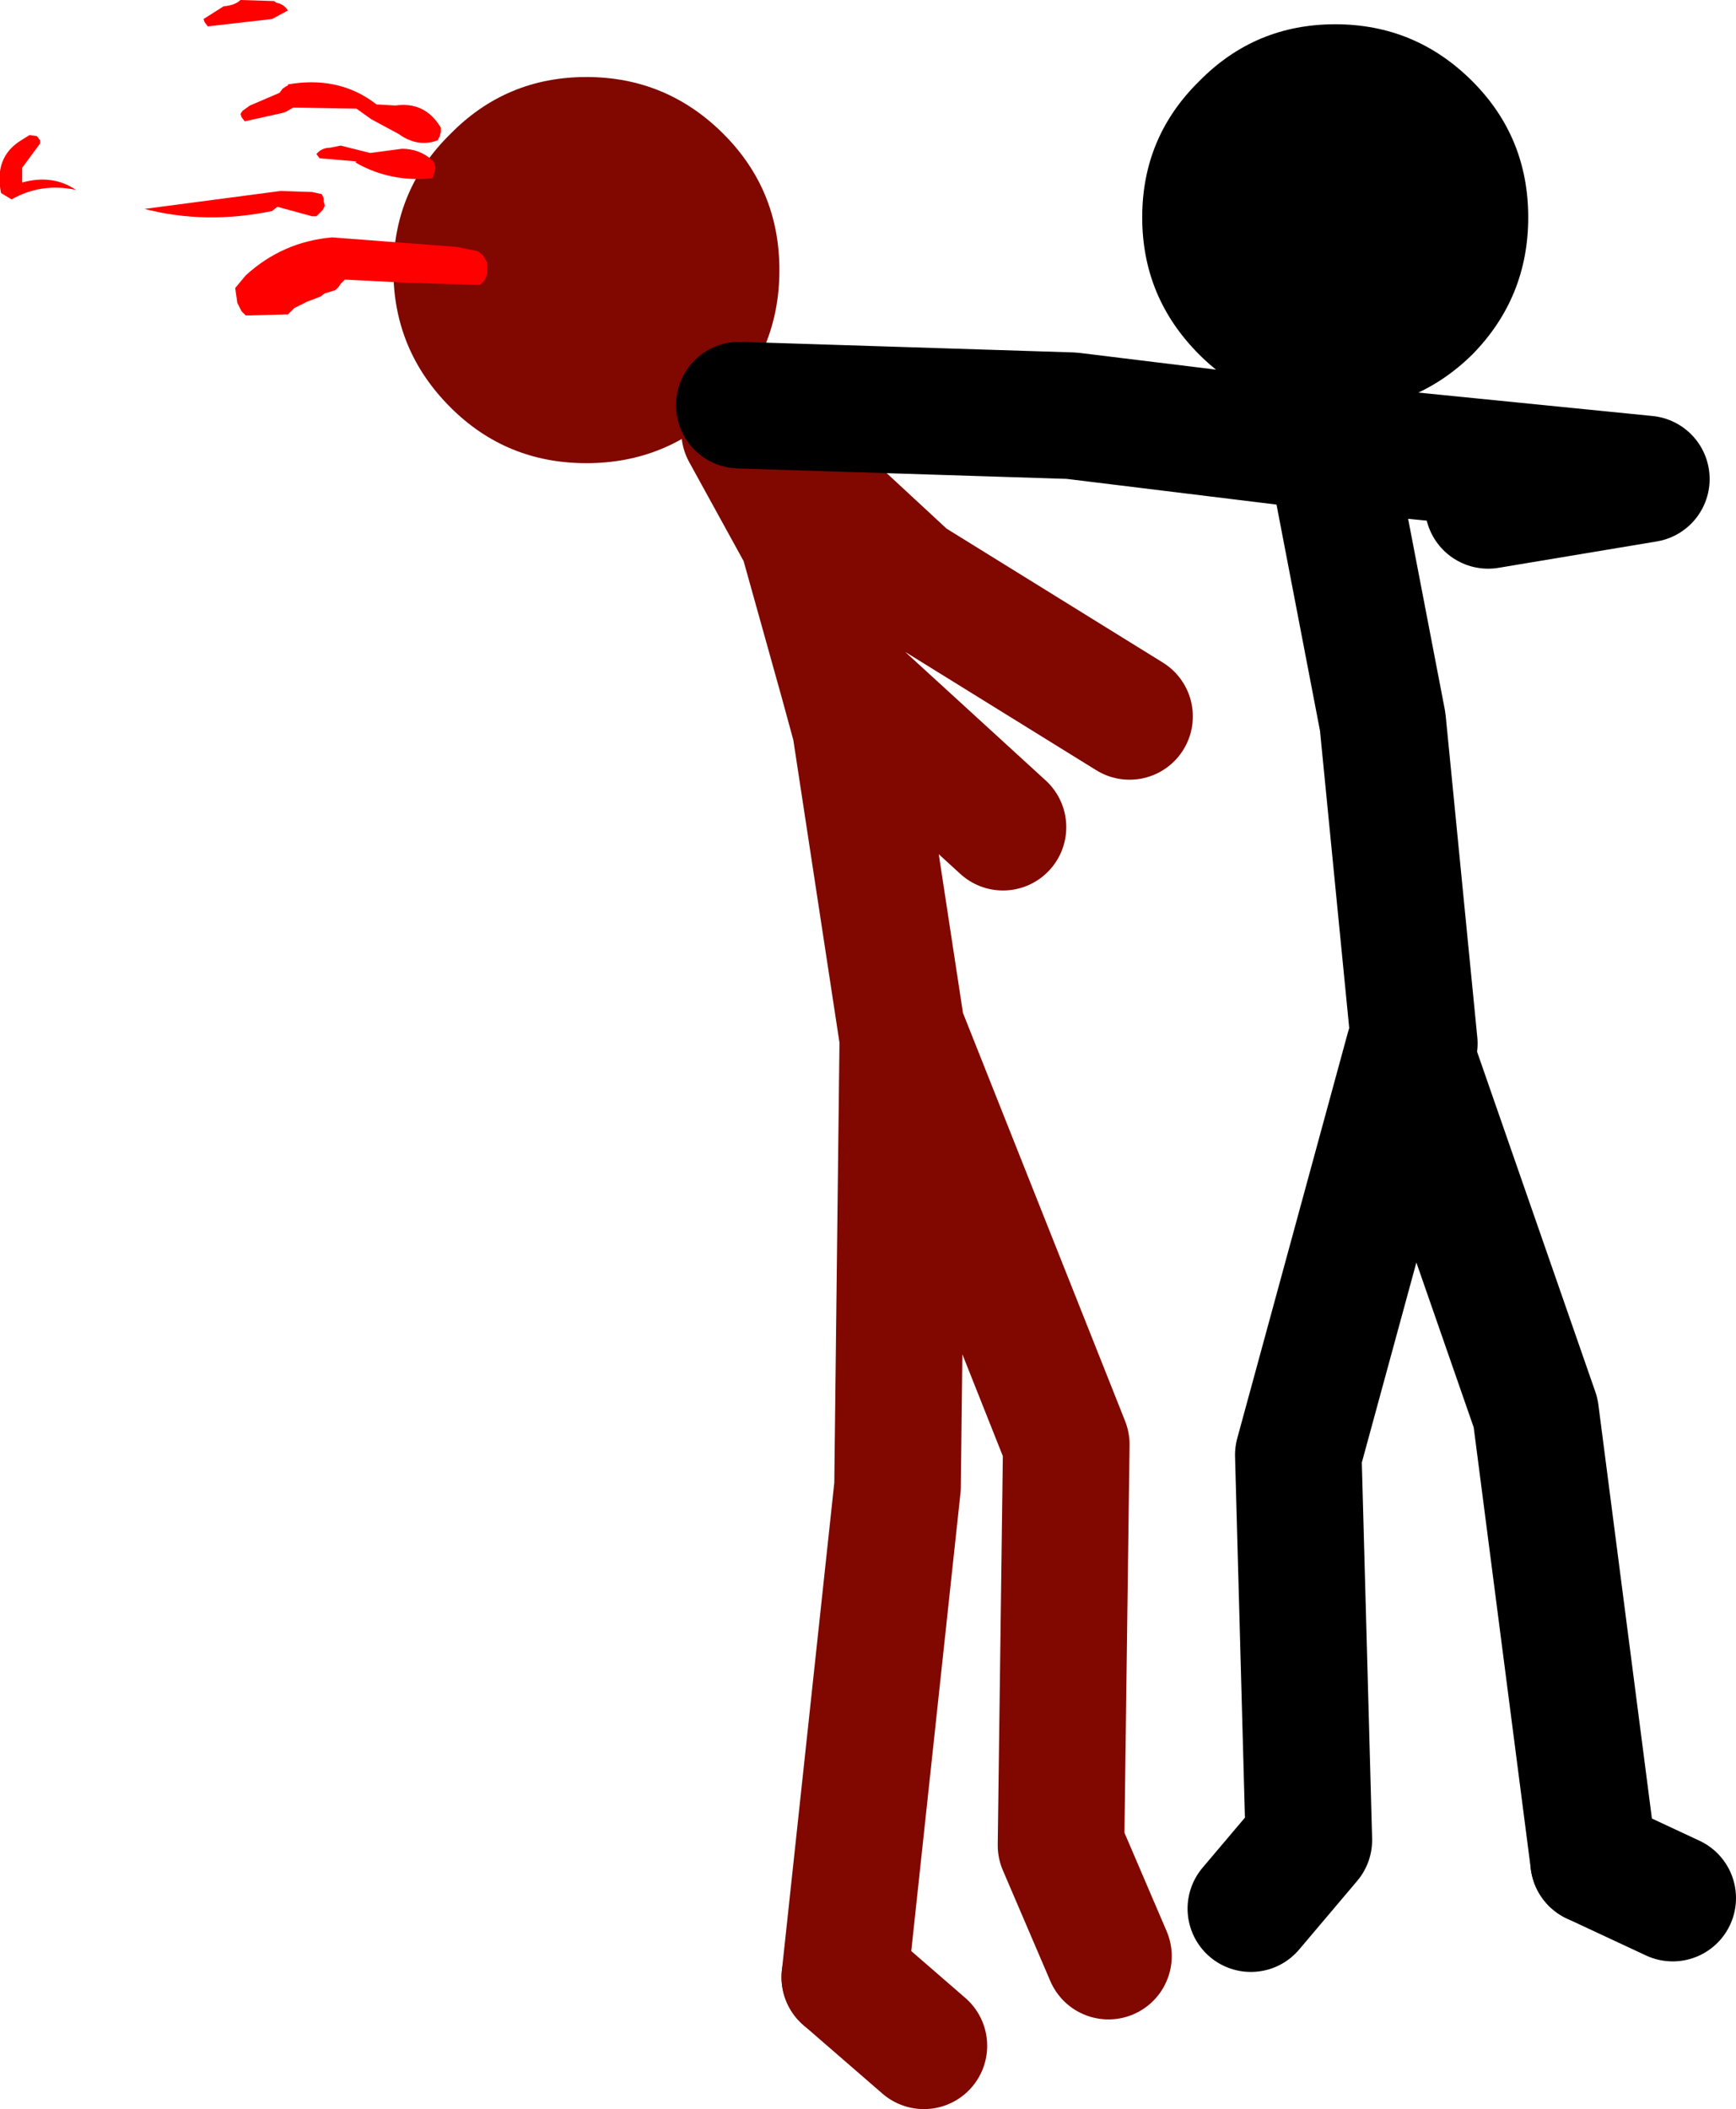 <?xml version="1.0" encoding="UTF-8" standalone="no"?>
<svg xmlns:xlink="http://www.w3.org/1999/xlink" height="99.95px" width="82.3px" xmlns="http://www.w3.org/2000/svg">
  <g transform="matrix(1.0, 0.0, 0.0, 1.0, 90.55, 41.95)">
    <path d="M-54.25 -20.75 L-47.5 -14.5 -37.0 -8.0 M-55.25 -21.5 L-52.5 -16.5 -50.6 -9.7 -43.0 -2.75 M-50.5 51.75 L-48.0 28.5 -47.75 7.25 -50.0 -7.5 -50.6 -9.7 M-38.0 50.75 L-40.25 45.5 -40.0 26.5 -47.75 7.0 -47.75 7.25" fill="none" stroke="#800800" stroke-linecap="round" stroke-linejoin="round" stroke-width="6.0"/>
    <path d="M-46.75 55.0 L-50.5 51.75" fill="none" stroke="#800800" stroke-linecap="round" stroke-linejoin="round" stroke-width="6.0"/>
    <path d="M-69.2 -22.65 Q-71.9 -25.35 -71.9 -29.15 -71.9 -32.95 -69.2 -35.6 -66.55 -38.3 -62.75 -38.3 -58.95 -38.3 -56.25 -35.6 -53.6 -32.95 -53.6 -29.15 -53.6 -25.35 -56.25 -22.65 -58.95 -20.0 -62.75 -20.0 -66.55 -20.0 -69.2 -22.65" fill="#800800" fill-rule="evenodd" stroke="none"/>
    <path d="M-88.8 -35.5 L-88.65 -35.3 -88.65 -35.15 -89.35 -34.2 -89.5 -34.0 -89.5 -33.65 -89.5 -33.3 Q-88.05 -33.7 -86.95 -32.95 -88.6 -33.3 -90.0 -32.5 L-90.5 -32.8 Q-90.85 -34.5 -89.55 -35.3 L-89.15 -35.55 -88.8 -35.5 M-77.35 -41.8 Q-77.05 -41.7 -76.9 -41.45 L-77.0 -41.4 -77.65 -41.05 -80.7 -40.7 -80.85 -40.9 -80.9 -41.05 -79.95 -41.65 Q-79.4 -41.7 -79.15 -41.95 L-77.55 -41.9 Q-77.45 -41.8 -77.35 -41.8 M-77.15 -37.75 L-77.0 -37.85 -76.9 -37.9 -76.9 -37.95 Q-74.6 -38.35 -72.9 -37.15 L-72.7 -37.0 -71.8 -36.95 Q-70.4 -37.15 -69.65 -35.9 L-69.65 -35.7 -69.7 -35.5 -69.8 -35.3 Q-70.75 -34.95 -71.65 -35.6 L-72.95 -36.3 -73.65 -36.8 -76.65 -36.85 -77.0 -36.65 -77.15 -36.6 -78.05 -36.4 -78.95 -36.2 -79.1 -36.4 -79.15 -36.55 -79.05 -36.7 -78.7 -36.95 -77.3 -37.55 -77.15 -37.75 M-71.5 -34.9 Q-70.65 -34.9 -70.05 -34.35 L-69.95 -34.2 -69.9 -34.0 -69.95 -33.8 -70.0 -33.65 -70.05 -33.5 Q-72.05 -33.3 -73.7 -34.25 L-73.65 -34.3 -75.4 -34.45 -75.55 -34.65 Q-75.3 -34.95 -74.9 -34.95 L-74.4 -35.05 -73.0 -34.7 -71.5 -34.9 M-75.75 -31.7 L-77.4 -32.15 -77.65 -31.95 Q-80.8 -31.3 -83.7 -32.05 L-77.25 -32.9 -75.75 -32.85 -75.3 -32.75 -75.2 -32.55 -75.2 -32.4 -75.15 -32.2 -75.25 -32.0 -75.4 -31.85 -75.55 -31.7 -75.75 -31.7 M-78.9 -28.9 Q-77.15 -30.5 -74.8 -30.7 L-68.9 -30.25 -67.9 -30.05 -67.65 -29.85 -67.45 -29.5 -67.45 -29.15 Q-67.45 -28.7 -67.8 -28.45 L-71.25 -28.55 -74.2 -28.7 -74.4 -28.5 -74.5 -28.35 -74.65 -28.2 -75.15 -28.05 -75.35 -27.9 -76.0 -27.65 -76.6 -27.35 -76.9 -27.05 -77.0 -27.05 -78.9 -27.0 -79.1 -27.2 -79.3 -27.6 -79.35 -27.95 -79.4 -28.3 -78.9 -28.9" fill="#ff0000" fill-rule="evenodd" stroke="none"/>
    <path d="M-55.5 -22.75 L-39.75 -22.25 -27.5 -20.75 -12.5 -19.25 -20.0 -18.0 M-23.5 7.5 L-25.0 -7.75 -27.5 -20.75 M-15.0 46.25 L-17.75 25.0 -23.75 7.75 -29.0 27.0 -28.5 45.25 -31.25 48.5" fill="none" stroke="#000000" stroke-linecap="round" stroke-linejoin="round" stroke-width="6.0"/>
    <path d="M-11.25 48.0 L-15.0 46.25" fill="none" stroke="#000000" stroke-linecap="round" stroke-linejoin="round" stroke-width="6.0"/>
    <path d="M-27.25 -22.5 Q-31.05 -22.5 -33.7 -25.15 -36.4 -27.85 -36.4 -31.65 -36.4 -35.45 -33.7 -38.1 -31.05 -40.8 -27.25 -40.8 -23.45 -40.8 -20.75 -38.1 -18.1 -35.45 -18.1 -31.65 -18.1 -27.85 -20.75 -25.15 -23.45 -22.5 -27.25 -22.5" fill="#000000" fill-rule="evenodd" stroke="none"/>
  </g>
</svg>
